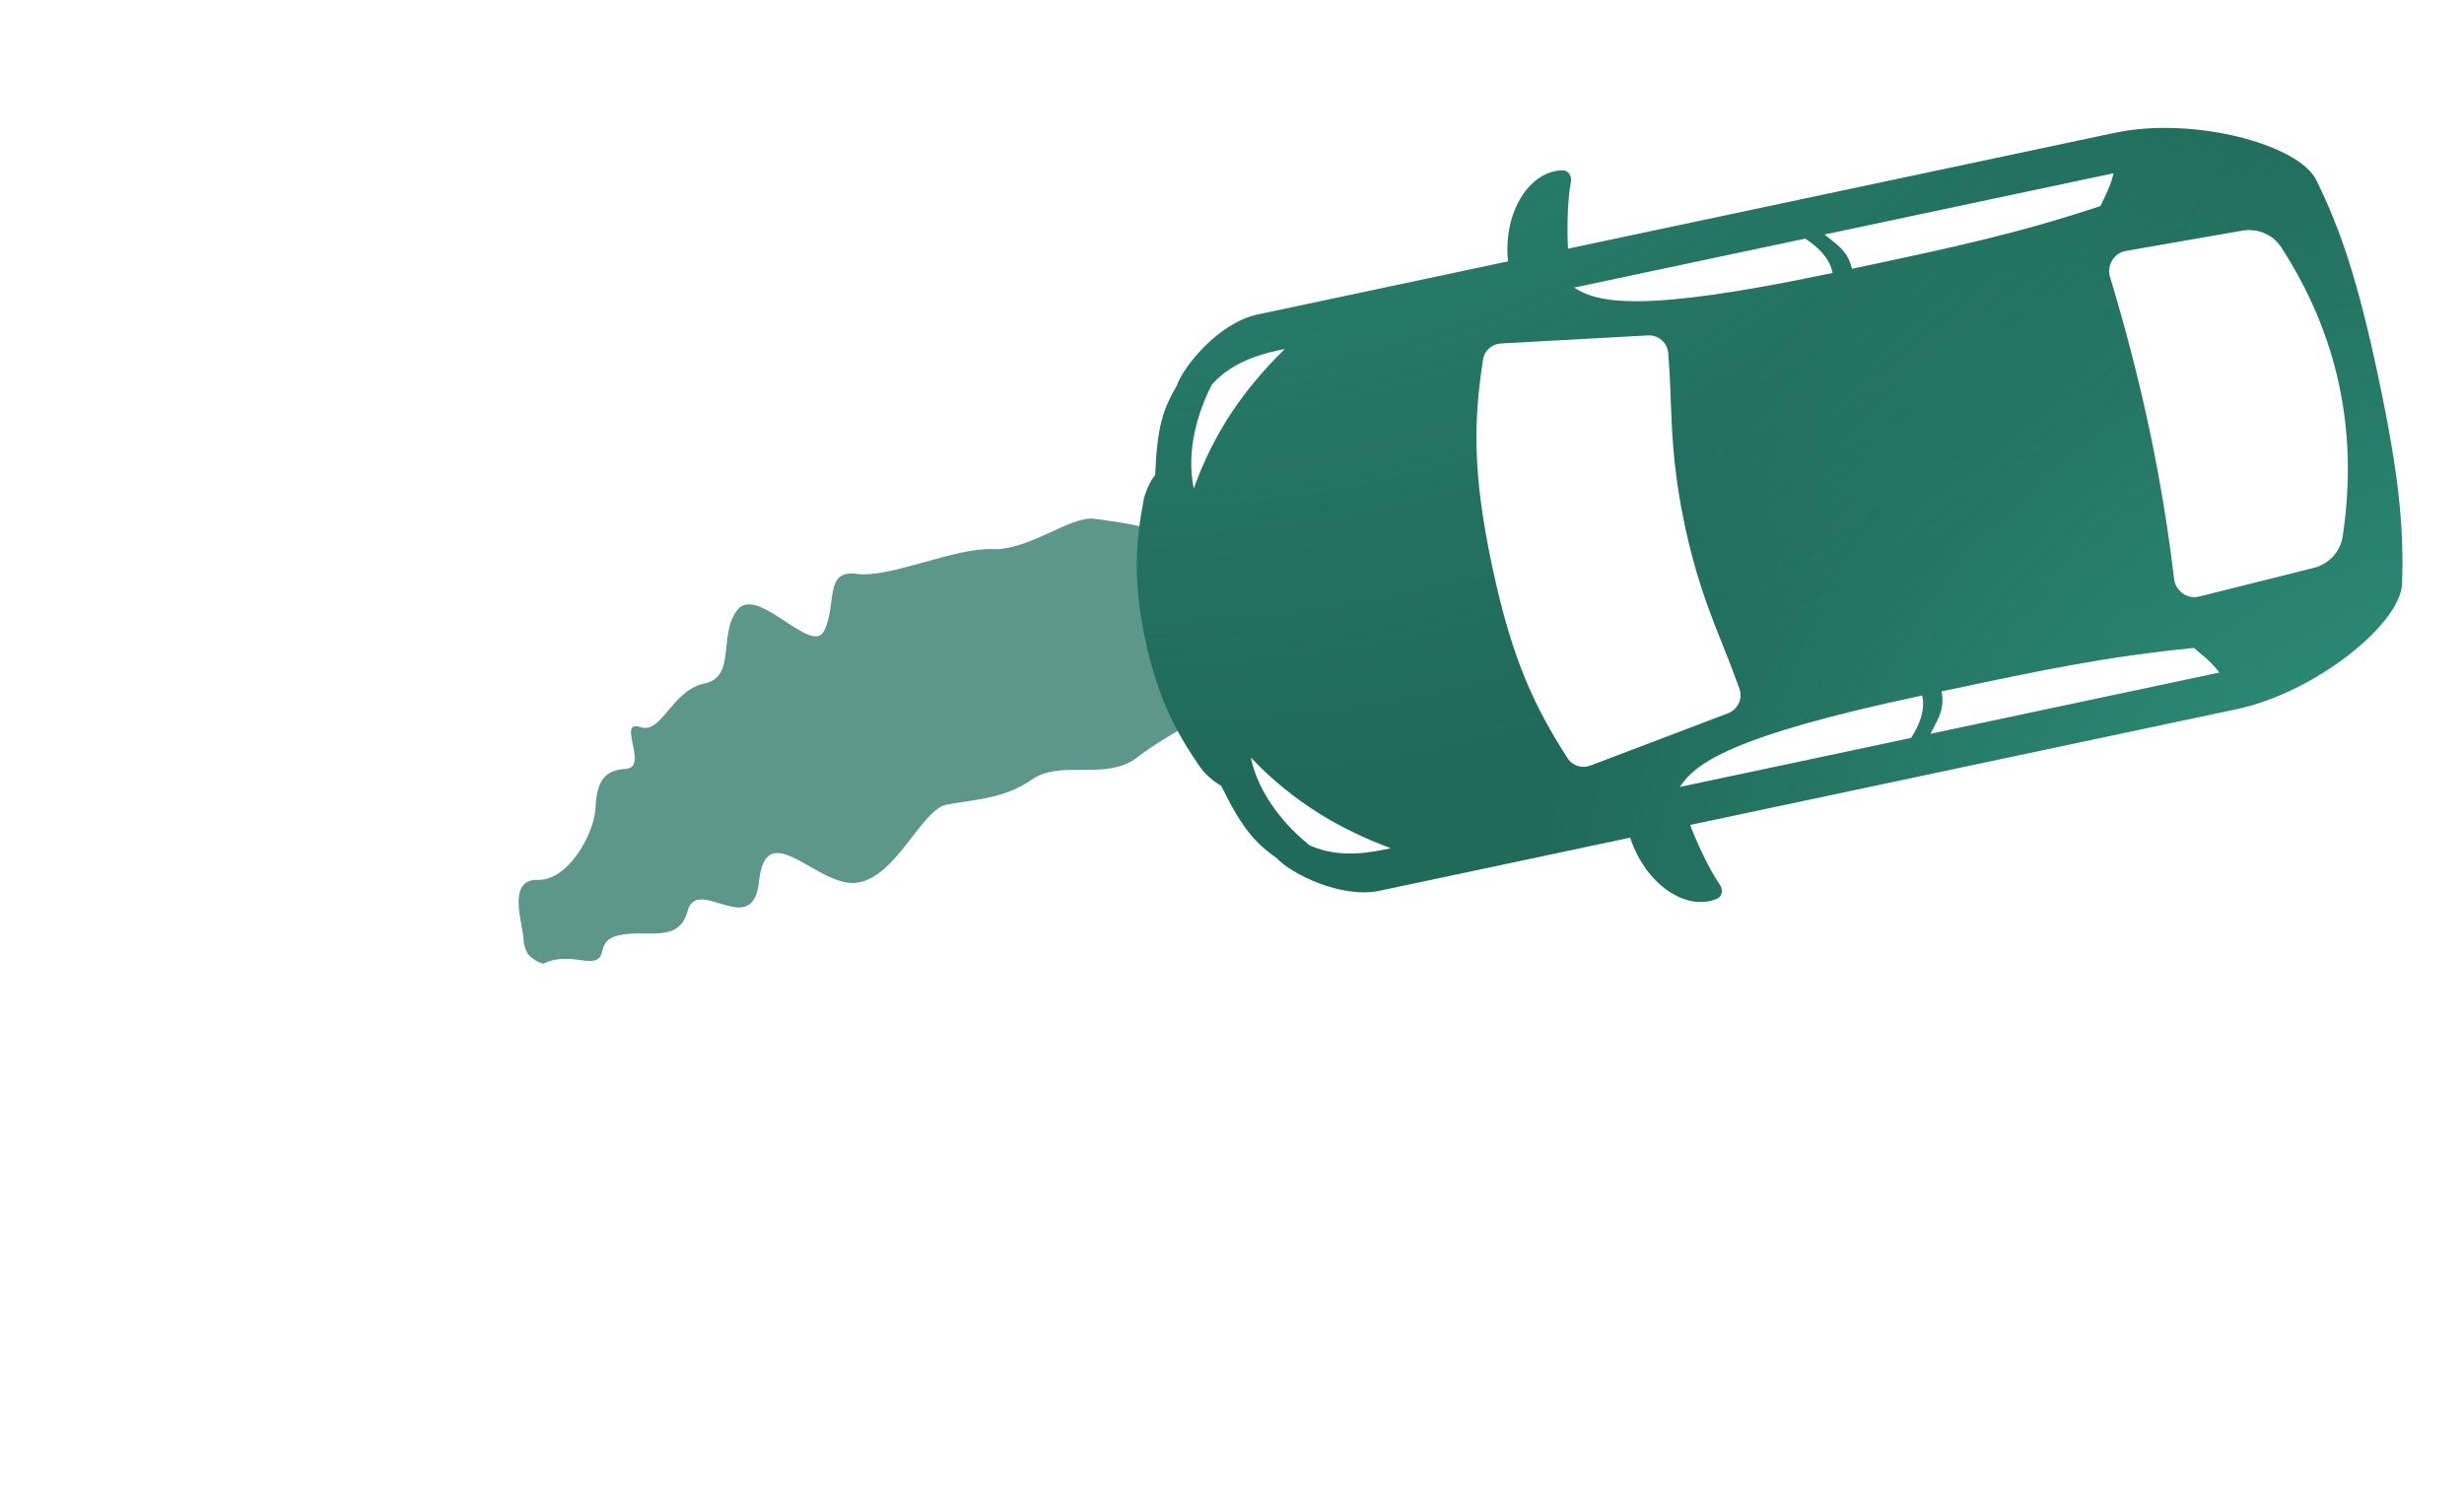 <?xml version="1.0" encoding="UTF-8"?> <svg xmlns="http://www.w3.org/2000/svg" width="97" height="59" viewBox="0 0 97 59" fill="none"><g filter="url(#filter0_f_2030_1064)"><path d="M32.459 24.807C31.987 25.878 29.854 23.03 29.041 23.997C28.251 24.963 29.011 26.649 27.724 26.911C26.42 27.189 26.056 28.941 25.184 28.62C24.281 28.32 25.552 30.229 24.633 30.268C23.698 30.325 23.487 30.871 23.438 31.877C23.359 32.886 22.338 34.687 21.166 34.64C19.938 34.613 20.583 36.354 20.611 36.983C20.615 37.182 20.681 37.374 20.772 37.541C20.81 37.612 20.926 37.707 21.049 37.786C21.049 37.786 21.049 37.786 21.049 37.786C21.203 37.885 21.367 37.96 21.412 37.934C21.623 37.814 22.081 37.673 22.827 37.795C24.225 38.027 23.226 37.091 24.364 36.821C25.511 36.571 26.733 37.173 27.078 35.834C27.497 34.462 29.689 37.087 29.891 34.609C30.211 32.09 32.272 35.039 33.799 34.744C35.325 34.452 36.285 31.872 37.257 31.68C38.203 31.488 39.492 31.481 40.619 30.692C41.791 29.888 43.531 30.766 44.774 29.816C46.045 28.831 48.092 27.852 49.183 27.326C50.259 26.785 50.6 26.698 51.384 27.386C51.834 27.788 52.559 27.808 53.565 27.27C54.073 27.001 54.313 26.396 54.102 25.952C53.787 25.302 53.245 25.413 53.253 24.553C53.252 22.833 53.092 22.122 52.06 22.812C51.066 23.52 51.169 21.367 50.622 21.514C50.081 21.69 49.954 22.846 47.705 21.715C45.385 20.639 44.01 20.567 43.097 20.426C42.153 20.291 40.522 21.667 39.092 21.619C37.607 21.546 35.025 22.767 33.743 22.595C32.438 22.415 32.955 23.732 32.459 24.807Z" fill="#237361" fill-opacity="0.74"></path><path d="M32.459 24.807C31.987 25.878 29.854 23.03 29.041 23.997C28.251 24.963 29.011 26.649 27.724 26.911C26.42 27.189 26.056 28.941 25.184 28.62C24.281 28.32 25.552 30.229 24.633 30.268C23.698 30.325 23.487 30.871 23.438 31.877C23.359 32.886 22.338 34.687 21.166 34.64C19.938 34.613 20.583 36.354 20.611 36.983C20.615 37.182 20.681 37.374 20.772 37.541C20.81 37.612 20.926 37.707 21.049 37.786C21.049 37.786 21.049 37.786 21.049 37.786C21.203 37.885 21.367 37.96 21.412 37.934C21.623 37.814 22.081 37.673 22.827 37.795C24.225 38.027 23.226 37.091 24.364 36.821C25.511 36.571 26.733 37.173 27.078 35.834C27.497 34.462 29.689 37.087 29.891 34.609C30.211 32.09 32.272 35.039 33.799 34.744C35.325 34.452 36.285 31.872 37.257 31.68C38.203 31.488 39.492 31.481 40.619 30.692C41.791 29.888 43.531 30.766 44.774 29.816C46.045 28.831 48.092 27.852 49.183 27.326C50.259 26.785 50.6 26.698 51.384 27.386C51.834 27.788 52.559 27.808 53.565 27.27C54.073 27.001 54.313 26.396 54.102 25.952C53.787 25.302 53.245 25.413 53.253 24.553C53.252 22.833 53.092 22.122 52.06 22.812C51.066 23.52 51.169 21.367 50.622 21.514C50.081 21.69 49.954 22.846 47.705 21.715C45.385 20.639 44.01 20.567 43.097 20.426C42.153 20.291 40.522 21.667 39.092 21.619C37.607 21.546 35.025 22.767 33.743 22.595C32.438 22.415 32.955 23.732 32.459 24.807Z" fill="url(#paint0_linear_2030_1064)" fill-opacity="0.21"></path></g><path fill-rule="evenodd" clip-rule="evenodd" d="M61.524 6.709C60.252 6.706 59.167 8.297 59.367 10.292L49.506 12.383C47.989 12.705 46.589 14.417 46.33 15.18C45.802 16.096 45.556 16.727 45.477 18.698C45.276 18.943 45.077 19.39 45.018 19.706C44.741 21.18 44.57 22.753 45.083 25.173C45.596 27.592 46.39 28.96 47.241 30.195C47.423 30.46 47.787 30.788 48.07 30.93C48.941 32.7 49.422 33.176 50.277 33.8C50.823 34.392 52.797 35.389 54.315 35.068L64.176 32.977C64.802 34.882 66.44 35.896 67.601 35.377C67.815 35.281 67.831 35.013 67.703 34.829C67.25 34.179 66.737 33.025 66.535 32.477L88.067 27.913C91.126 27.264 94.499 24.574 94.558 22.981C94.639 20.766 94.434 18.661 93.633 14.881C92.832 11.1 92.165 9.093 91.191 7.102C90.492 5.67 86.317 4.579 83.258 5.228L61.727 9.792C61.689 9.209 61.689 7.947 61.839 7.169C61.882 6.949 61.758 6.71 61.524 6.709ZM47.711 15.134C48.585 14.158 49.826 13.895 50.585 13.735C49.033 15.258 47.809 16.957 46.995 19.236C46.674 17.724 47.174 16.169 47.711 15.134ZM83.205 6.82L71.826 9.232C71.908 9.302 71.99 9.366 72.069 9.428C72.443 9.723 72.761 9.974 72.905 10.583C76.888 9.739 79.353 9.216 82.686 8.115C82.729 8.024 82.771 7.937 82.812 7.852L82.813 7.85C82.97 7.526 83.115 7.227 83.205 6.82ZM61.964 11.322L71.067 9.393C71.526 9.69 72.042 10.161 72.143 10.745C64.56 12.352 62.883 11.918 61.964 11.322ZM51.558 33.282C52.753 33.819 53.994 33.555 54.752 33.395C52.716 32.632 50.908 31.576 49.239 29.822C49.56 31.335 50.647 32.553 51.558 33.282ZM75.993 28.892L87.372 26.48C87.125 26.143 86.872 25.929 86.596 25.697C86.523 25.635 86.449 25.573 86.373 25.506C82.879 25.852 80.414 26.374 76.431 27.219C76.548 27.834 76.358 28.193 76.136 28.614C76.089 28.703 76.04 28.794 75.993 28.892ZM58.737 22.278C57.936 18.497 58.03 16.447 58.382 14.15C58.435 13.8 58.732 13.541 59.086 13.522L64.871 13.204C65.286 13.181 65.644 13.492 65.675 13.905C65.737 14.732 65.762 15.402 65.784 16.021C65.836 17.428 65.923 18.779 66.323 20.67C66.724 22.56 67.193 23.83 67.717 25.137C67.947 25.712 68.197 26.335 68.476 27.116C68.615 27.506 68.414 27.936 68.026 28.083L62.609 30.14C62.277 30.265 61.901 30.149 61.71 29.851C60.457 27.894 59.539 26.059 58.737 22.278ZM83.689 9.878C83.187 9.965 82.904 10.501 83.085 10.973C84.33 15.104 85.112 18.863 85.578 22.732C85.604 23.237 86.08 23.611 86.574 23.488L91.083 22.36C91.679 22.21 92.135 21.725 92.226 21.121C92.849 16.992 92.046 13.203 89.815 9.748C89.487 9.233 88.873 8.974 88.268 9.08L83.689 9.878ZM75.235 29.053L66.132 30.982C66.73 30.065 68.087 28.988 75.67 27.38C75.814 27.955 75.534 28.594 75.235 29.053Z" fill="#206A59"></path><path fill-rule="evenodd" clip-rule="evenodd" d="M61.524 6.709C60.252 6.706 59.167 8.297 59.367 10.292L49.506 12.383C47.989 12.705 46.589 14.417 46.33 15.18C45.802 16.096 45.556 16.727 45.477 18.698C45.276 18.943 45.077 19.39 45.018 19.706C44.741 21.18 44.57 22.753 45.083 25.173C45.596 27.592 46.39 28.96 47.241 30.195C47.423 30.46 47.787 30.788 48.07 30.93C48.941 32.7 49.422 33.176 50.277 33.8C50.823 34.392 52.797 35.389 54.315 35.068L64.176 32.977C64.802 34.882 66.44 35.896 67.601 35.377C67.815 35.281 67.831 35.013 67.703 34.829C67.25 34.179 66.737 33.025 66.535 32.477L88.067 27.913C91.126 27.264 94.499 24.574 94.558 22.981C94.639 20.766 94.434 18.661 93.633 14.881C92.832 11.1 92.165 9.093 91.191 7.102C90.492 5.67 86.317 4.579 83.258 5.228L61.727 9.792C61.689 9.209 61.689 7.947 61.839 7.169C61.882 6.949 61.758 6.71 61.524 6.709ZM47.711 15.134C48.585 14.158 49.826 13.895 50.585 13.735C49.033 15.258 47.809 16.957 46.995 19.236C46.674 17.724 47.174 16.169 47.711 15.134ZM83.205 6.82L71.826 9.232C71.908 9.302 71.99 9.366 72.069 9.428C72.443 9.723 72.761 9.974 72.905 10.583C76.888 9.739 79.353 9.216 82.686 8.115C82.729 8.024 82.771 7.937 82.812 7.852L82.813 7.85C82.97 7.526 83.115 7.227 83.205 6.82ZM61.964 11.322L71.067 9.393C71.526 9.69 72.042 10.161 72.143 10.745C64.56 12.352 62.883 11.918 61.964 11.322ZM51.558 33.282C52.753 33.819 53.994 33.555 54.752 33.395C52.716 32.632 50.908 31.576 49.239 29.822C49.56 31.335 50.647 32.553 51.558 33.282ZM75.993 28.892L87.372 26.48C87.125 26.143 86.872 25.929 86.596 25.697C86.523 25.635 86.449 25.573 86.373 25.506C82.879 25.852 80.414 26.374 76.431 27.219C76.548 27.834 76.358 28.193 76.136 28.614C76.089 28.703 76.04 28.794 75.993 28.892ZM58.737 22.278C57.936 18.497 58.03 16.447 58.382 14.15C58.435 13.8 58.732 13.541 59.086 13.522L64.871 13.204C65.286 13.181 65.644 13.492 65.675 13.905C65.737 14.732 65.762 15.402 65.784 16.021C65.836 17.428 65.923 18.779 66.323 20.67C66.724 22.56 67.193 23.83 67.717 25.137C67.947 25.712 68.197 26.335 68.476 27.116C68.615 27.506 68.414 27.936 68.026 28.083L62.609 30.14C62.277 30.265 61.901 30.149 61.71 29.851C60.457 27.894 59.539 26.059 58.737 22.278ZM83.689 9.878C83.187 9.965 82.904 10.501 83.085 10.973C84.33 15.104 85.112 18.863 85.578 22.732C85.604 23.237 86.08 23.611 86.574 23.488L91.083 22.36C91.679 22.21 92.135 21.725 92.226 21.121C92.849 16.992 92.046 13.203 89.815 9.748C89.487 9.233 88.873 8.974 88.268 9.08L83.689 9.878ZM75.235 29.053L66.132 30.982C66.73 30.065 68.087 28.988 75.67 27.38C75.814 27.955 75.534 28.594 75.235 29.053Z" fill="url(#paint1_radial_2030_1064)" fill-opacity="0.6"></path><path fill-rule="evenodd" clip-rule="evenodd" d="M61.524 6.709C60.252 6.706 59.167 8.297 59.367 10.292L49.506 12.383C47.989 12.705 46.589 14.417 46.33 15.18C45.802 16.096 45.556 16.727 45.477 18.698C45.276 18.943 45.077 19.39 45.018 19.706C44.741 21.18 44.57 22.753 45.083 25.173C45.596 27.592 46.39 28.96 47.241 30.195C47.423 30.46 47.787 30.788 48.07 30.93C48.941 32.7 49.422 33.176 50.277 33.8C50.823 34.392 52.797 35.389 54.315 35.068L64.176 32.977C64.802 34.882 66.44 35.896 67.601 35.377C67.815 35.281 67.831 35.013 67.703 34.829C67.25 34.179 66.737 33.025 66.535 32.477L88.067 27.913C91.126 27.264 94.499 24.574 94.558 22.981C94.639 20.766 94.434 18.661 93.633 14.881C92.832 11.1 92.165 9.093 91.191 7.102C90.492 5.67 86.317 4.579 83.258 5.228L61.727 9.792C61.689 9.209 61.689 7.947 61.839 7.169C61.882 6.949 61.758 6.71 61.524 6.709ZM47.711 15.134C48.585 14.158 49.826 13.895 50.585 13.735C49.033 15.258 47.809 16.957 46.995 19.236C46.674 17.724 47.174 16.169 47.711 15.134ZM83.205 6.82L71.826 9.232C71.908 9.302 71.99 9.366 72.069 9.428C72.443 9.723 72.761 9.974 72.905 10.583C76.888 9.739 79.353 9.216 82.686 8.115C82.729 8.024 82.771 7.937 82.812 7.852L82.813 7.85C82.97 7.526 83.115 7.227 83.205 6.82ZM61.964 11.322L71.067 9.393C71.526 9.69 72.042 10.161 72.143 10.745C64.56 12.352 62.883 11.918 61.964 11.322ZM51.558 33.282C52.753 33.819 53.994 33.555 54.752 33.395C52.716 32.632 50.908 31.576 49.239 29.822C49.56 31.335 50.647 32.553 51.558 33.282ZM75.993 28.892L87.372 26.48C87.125 26.143 86.872 25.929 86.596 25.697C86.523 25.635 86.449 25.573 86.373 25.506C82.879 25.852 80.414 26.374 76.431 27.219C76.548 27.834 76.358 28.193 76.136 28.614C76.089 28.703 76.04 28.794 75.993 28.892ZM58.737 22.278C57.936 18.497 58.03 16.447 58.382 14.15C58.435 13.8 58.732 13.541 59.086 13.522L64.871 13.204C65.286 13.181 65.644 13.492 65.675 13.905C65.737 14.732 65.762 15.402 65.784 16.021C65.836 17.428 65.923 18.779 66.323 20.67C66.724 22.56 67.193 23.83 67.717 25.137C67.947 25.712 68.197 26.335 68.476 27.116C68.615 27.506 68.414 27.936 68.026 28.083L62.609 30.14C62.277 30.265 61.901 30.149 61.71 29.851C60.457 27.894 59.539 26.059 58.737 22.278ZM83.689 9.878C83.187 9.965 82.904 10.501 83.085 10.973C84.33 15.104 85.112 18.863 85.578 22.732C85.604 23.237 86.08 23.611 86.574 23.488L91.083 22.36C91.679 22.21 92.135 21.725 92.226 21.121C92.849 16.992 92.046 13.203 89.815 9.748C89.487 9.233 88.873 8.974 88.268 9.08L83.689 9.878ZM75.235 29.053L66.132 30.982C66.73 30.065 68.087 28.988 75.67 27.38C75.814 27.955 75.534 28.594 75.235 29.053Z" fill="url(#paint2_radial_2030_1064)" fill-opacity="0.6"></path><defs><filter id="filter0_f_2030_1064" x="-0.001" y="0" width="74.595" height="58.355" filterUnits="userSpaceOnUse" color-interpolation-filters="sRGB"><feFlood flood-opacity="0" result="BackgroundImageFix"></feFlood><feBlend mode="normal" in="SourceGraphic" in2="BackgroundImageFix" result="shape"></feBlend><feGaussianBlur stdDeviation="10.208" result="effect1_foregroundBlur_2030_1064"></feGaussianBlur></filter><linearGradient id="paint0_linear_2030_1064" x1="52.599" y1="8.435" x2="113.38" y2="71.877" gradientUnits="userSpaceOnUse"><stop stop-color="white" stop-opacity="0"></stop><stop offset="0.219" stop-color="white" stop-opacity="0"></stop><stop offset="0.452" stop-color="white"></stop><stop offset="0.754" stop-color="white" stop-opacity="0"></stop><stop offset="1" stop-color="white" stop-opacity="0"></stop></linearGradient><radialGradient id="paint1_radial_2030_1064" cx="0" cy="0" r="1" gradientTransform="matrix(-30.452 -23.991 23.241 -29.594 98.873 39.597)" gradientUnits="userSpaceOnUse"><stop stop-color="#3BBA9C"></stop><stop offset="1" stop-color="#3BBA9C" stop-opacity="0"></stop></radialGradient><radialGradient id="paint2_radial_2030_1064" cx="0" cy="0" r="1" gradientTransform="matrix(43.867 36.508 -34.755 41.889 42.577 -24.723)" gradientUnits="userSpaceOnUse"><stop stop-color="#3BBA9C"></stop><stop offset="1" stop-color="#3BBA9C" stop-opacity="0"></stop></radialGradient></defs></svg> 